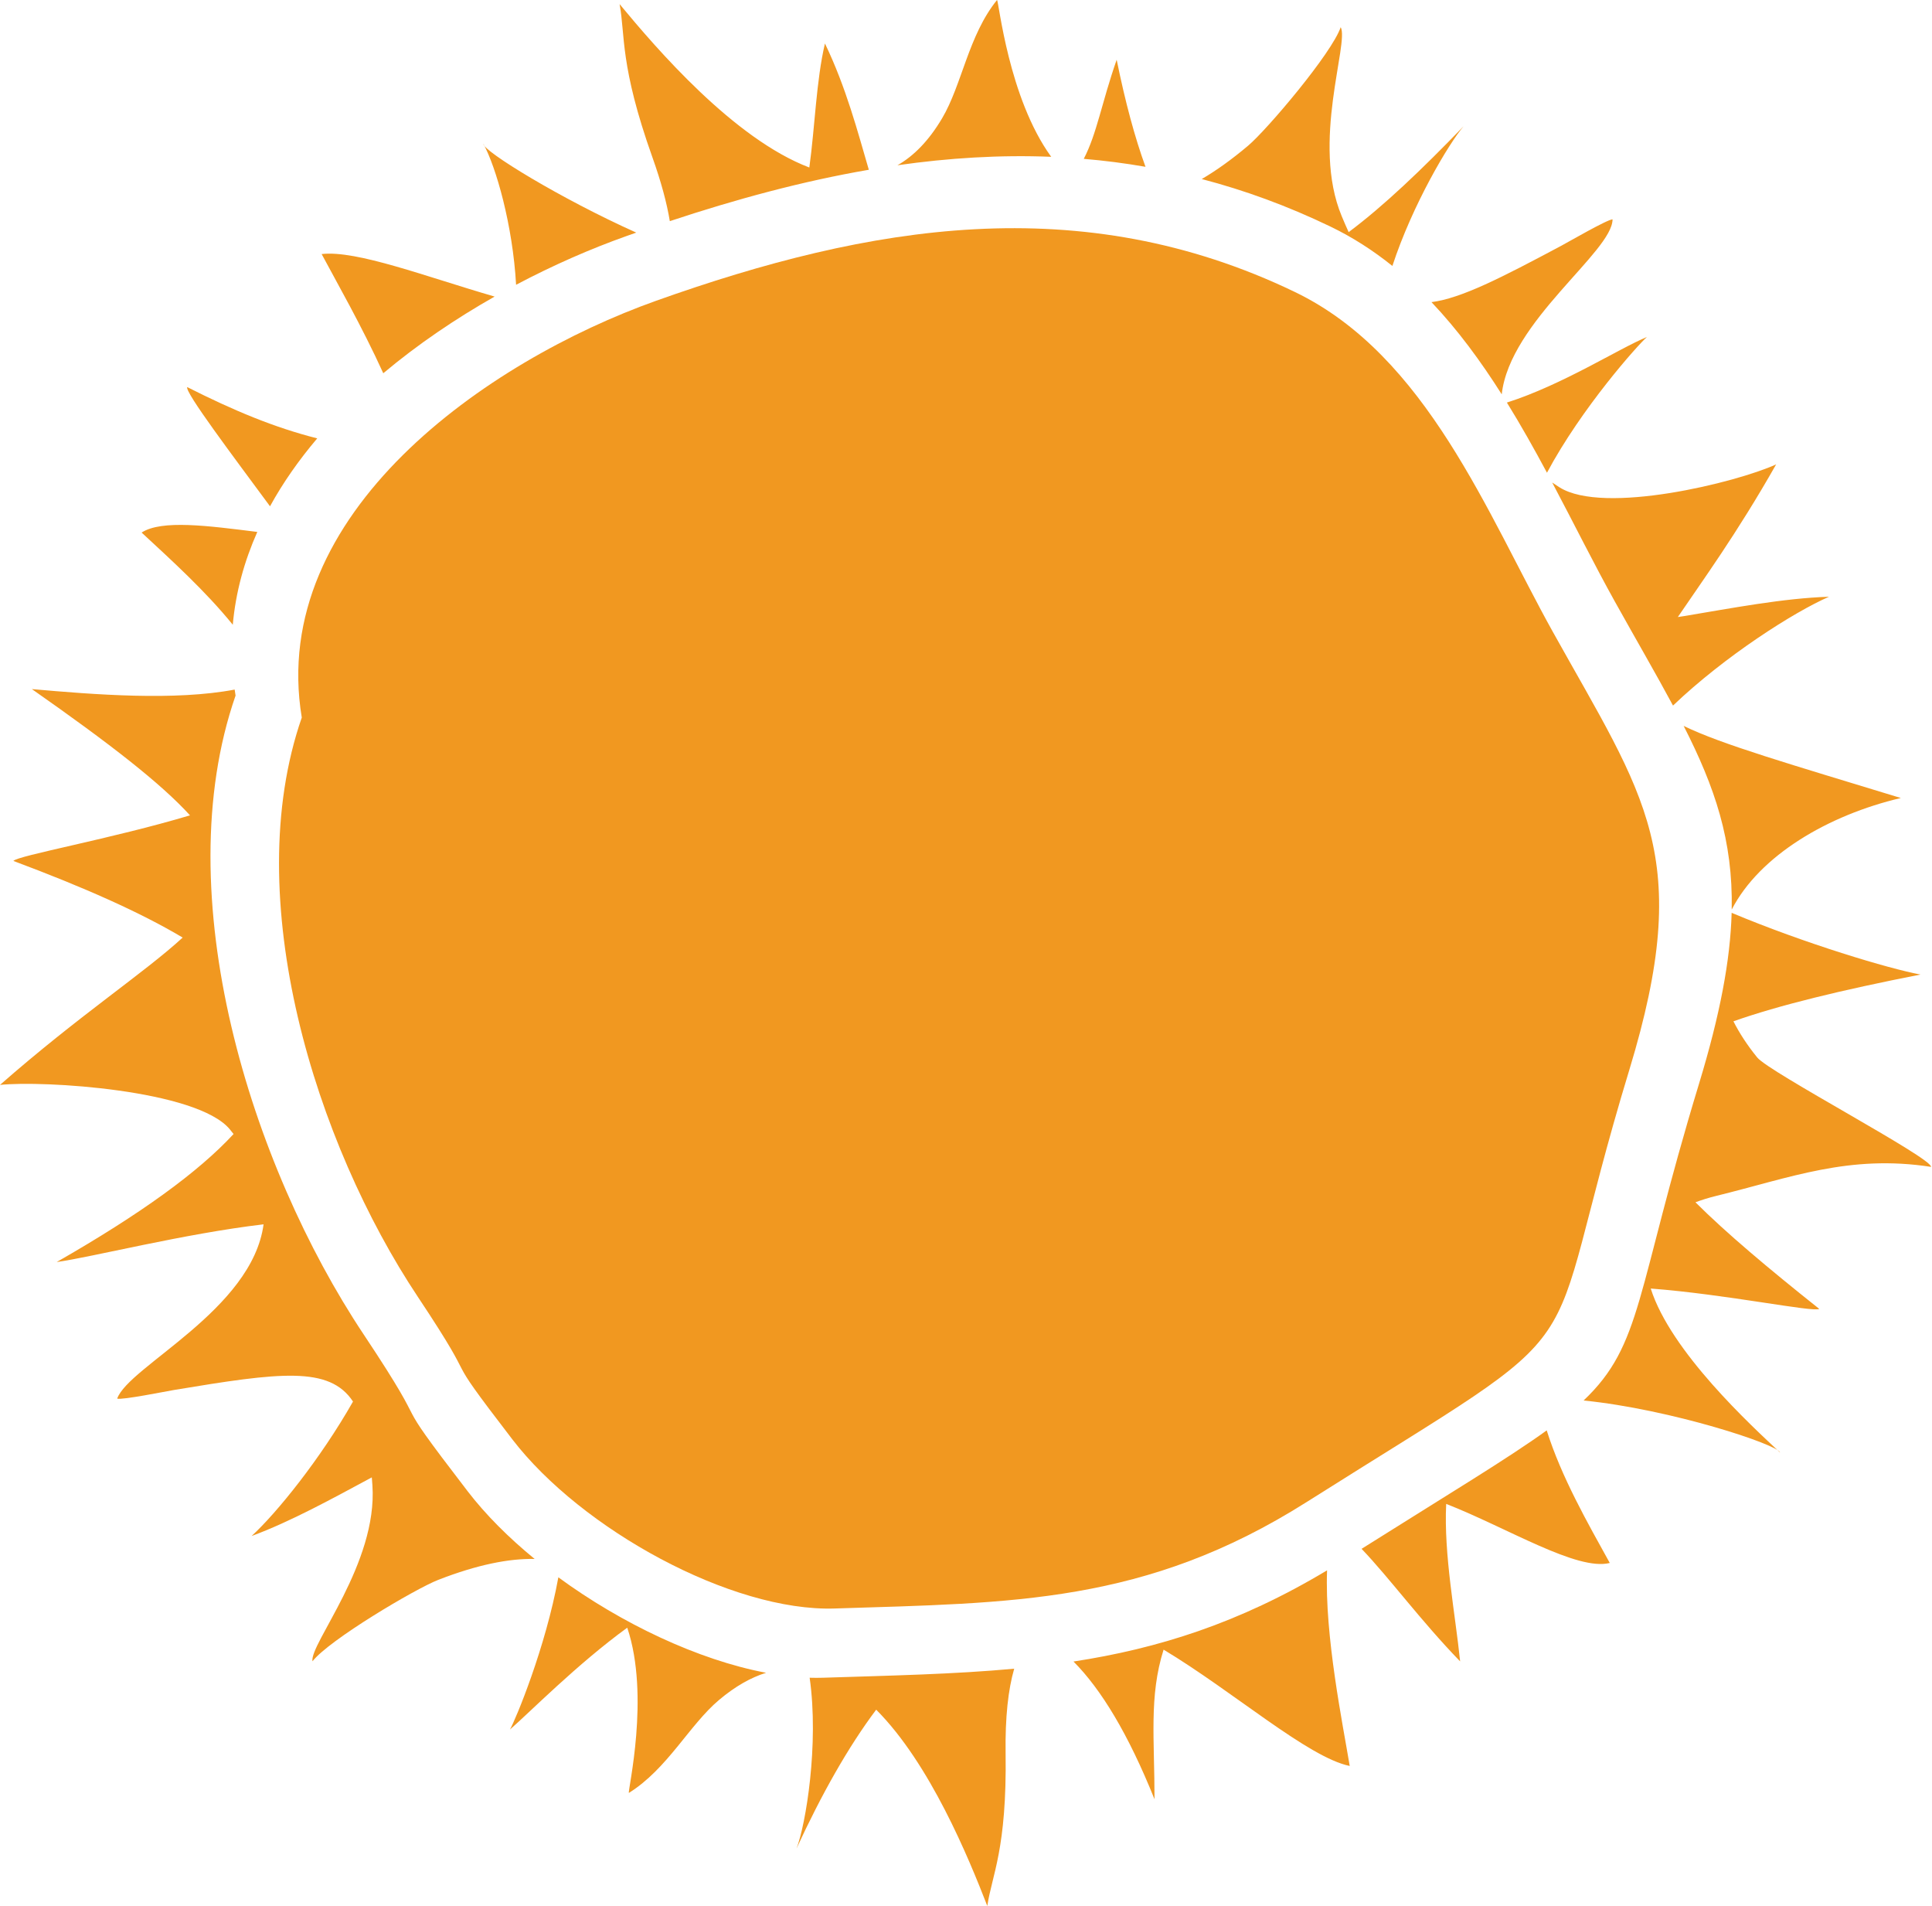 <?xml version="1.0" encoding="UTF-8" standalone="no"?><svg xmlns="http://www.w3.org/2000/svg" xmlns:xlink="http://www.w3.org/1999/xlink" fill="#000000" height="256.5" preserveAspectRatio="xMidYMid meet" version="1" viewBox="0.0 0.0 260.0 256.5" width="260" zoomAndPan="magnify"><g clip-rule="evenodd" fill="#f19820" fill-rule="evenodd" id="change1_1"><path d="M50.036,198.79c-5.238,2.816-10.932,5.96-16.175,7.888 c3.378-3.094,9.253-10.36,13.645-18.091c-3.179-4.814-9.851-3.921-24.086-1.556c-1.023,0.17-6.992,1.375-7.651,1.162 c1.525-4.339,18.16-11.929,19.701-23.452c-10.641,1.247-23.251,4.448-27.842,5.074c11.263-6.444,19.08-12.106,23.803-17.225 c-0.166-0.212-0.33-0.423-0.507-0.636c-4.419-5.325-25.14-6.587-30.924-5.973c10.597-9.308,19.39-15.051,24.583-19.826 c-5.77-3.436-13.439-6.818-22.783-10.311c0.59-0.724,13.273-2.988,23.768-6.134c-3.906-4.296-10.77-9.631-21.28-16.988 c8.495,0.753,19.236,1.592,27.293,0.066c0.039,0.269,0.074,0.538,0.12,0.808c-9.332,26.847,2.071,63.176,17.219,85.929 c10.226,15.36,2.505,6.152,14.018,21.137c2.418,3.148,5.505,6.233,9.01,9.104c-3.44-0.068-7.697,0.763-12.953,2.807 c-3.129,1.217-14.723,8.102-16.944,10.967c-0.411-2.34,8.786-13.177,8.067-23.674C50.092,199.499,50.065,199.142,50.036,198.79 L50.036,198.79z M31.327,84.061c-3.724-4.589-8.295-8.715-12.269-12.401c2.712-1.759,8.965-0.908,15.568-0.085 C32.871,75.528,31.715,79.696,31.327,84.061L31.327,84.061z M36.338,68.124C31.319,61.32,24.854,52.75,25.194,52.085 c6.26,3.164,11.738,5.446,17.498,6.901C40.247,61.867,38.098,64.917,36.338,68.124L36.338,68.124z M51.579,50.223 c-2.861-6.302-6.398-12.48-8.294-16.037c4.706-0.552,14.101,3.061,23.278,5.72C61.337,42.869,56.223,46.323,51.579,50.223 L51.579,50.223z M69.453,38.319c5-2.647,10.04-4.841,14.81-6.54c0.454-0.162,0.908-0.322,1.361-0.481 C75.47,26.747,64.992,20.32,65.051,19.354C66.743,22.435,69.003,30.278,69.453,38.319L69.453,38.319z M90.141,29.757 c-0.399-2.424-1.158-5.263-2.338-8.575C83.382,8.763,84.162,4.767,83.382,0.553c4.987,6.026,15.374,18.12,25.534,21.987 c0.754-5.459,0.925-11.687,2.101-16.688c2.855,5.915,4.429,11.951,5.905,16.991C108.002,24.378,99.079,26.794,90.141,29.757 L90.141,29.757z M120.774,22.236c2.172-1.231,4.199-3.267,6.004-6.309C129.465,11.4,130.316,4.766,134.175,0 c0.247,0.169,1.521,13.148,7.291,21.099C134.564,20.821,127.669,21.251,120.774,22.236L120.774,22.236z M145.85,21.374 c1.799-3.49,2.359-7.396,4.427-13.337c1.162,5.73,2.455,10.5,3.88,14.408C151.386,21.961,148.618,21.607,145.85,21.374 L145.85,21.374z M161.727,24.091c1.937-1.133,4.009-2.608,6.226-4.477c2.569-2.165,11.308-12.488,12.473-15.96 c1.161,2.133-4.001,15.518,0.138,25.439c0.315,0.755,0.624,1.468,0.93,2.143c4.706-3.51,9.857-8.429,15.47-14.249 c-1.978,2.309-6.881,10.534-9.583,18.797c-2.558-2.055-5.326-3.848-8.346-5.303C173.252,27.696,167.486,25.597,161.727,24.091 L161.727,24.091z M192.643,40.654c3.535,3.726,6.635,7.955,9.454,12.405c1.08-9.805,14.896-19.187,14.914-23.543 c-0.695,0.002-5.965,3.055-6.88,3.542C202.057,37.364,196.675,40.133,192.643,40.654L192.643,40.654z M202.791,54.167 c7.536-2.4,15.163-7.323,18.844-8.819c-1.219,1.066-8.792,9.54-13.45,18.26C206.478,60.427,204.698,57.25,202.791,54.167 L202.791,54.167z M208.887,64.926c2.922,5.511,5.638,10.994,8.409,15.972c2.947,5.292,5.598,9.842,7.849,14.04 c7.018-6.694,16.313-12.601,20.991-14.641c-6.104,0.185-13.19,1.553-19.479,2.598c-0.296,0.049-0.573,0.087-0.861,0.131 c3.225-4.765,7.96-11.238,13.229-20.541c-5.289,2.423-23.205,6.84-29.153,3.089C209.53,65.359,209.202,65.143,208.887,64.926 L208.887,64.926z M226.58,97.676c5.1,2.488,14.341,5.153,29.225,9.701c-9.756,2.297-18.985,7.708-22.758,15.01 C233.224,113.066,230.775,105.915,226.58,97.676L226.58,97.676z M233.037,122.826c9.848,4.132,21.183,7.524,25.413,8.305 c-10.737,2.108-19.057,4.137-25.172,6.292c0.804,1.591,1.86,3.215,3.201,4.867c1.623,2.002,23.557,13.533,23.393,14.72 c-11.037-1.706-18.961,1.468-28.895,3.902c-1.033,0.253-1.966,0.543-2.81,0.864c4.124,4.11,9.734,8.834,16.661,14.344 c-0.789,0.488-12.458-1.957-22.68-2.74c2.688,8.491,13.525,18.445,17.413,22.071c-0.292-1.064-14.642-5.817-26.448-7.006 c7.947-7.527,6.996-14.572,15.528-42.603C231.488,136.494,232.862,129.156,233.037,122.826L233.037,122.826z M208.15,192.468 c-5.24,3.781-12.974,8.424-24.914,15.936c3.781,3.953,7.892,9.595,13.262,15.146c-0.642-6.299-2.216-14.36-1.876-21.192 c8.283,3.249,17.618,9.063,22.015,7.949C213.667,204.933,210.133,198.77,208.15,192.468L208.15,192.468z M178.591,211.3 c-0.336,8.766,2.106,20.657,3.049,26.321c-5.593-1.14-15.7-10.044-25.049-15.651c-1.982,6.287-1.212,12.119-1.221,20.128 c-3.523-8.771-7.185-14.797-10.903-18.529C155.786,221.834,166.703,218.433,178.591,211.3L178.591,211.3z M136.487,224.534 c-0.809,2.794-1.226,6.523-1.157,11.389c0.182,12.905-1.844,16.375-2.464,20.532c-2.535-6.521-7.702-19.136-14.952-26.407 c-3.768,5.012-7.376,11.422-10.726,18.688c1.254-3.21,3.045-14.048,1.771-22.986c0.604,0.018,1.201,0.02,1.786,0.001 C119.987,225.453,128.412,225.282,136.487,224.534L136.487,224.534z M103.095,225.083c-9.147-1.73-19.449-6.614-27.954-12.844 c-1.722,9.468-5.746,19.129-6.513,20.479c2.702-2.35,9.025-8.782,15.785-13.702c3.101,9.204,0.037,21.997,0.218,22.233 c5.188-3.233,8.129-9.133,12.131-12.507C98.95,226.897,101.063,225.715,103.095,225.083z" fill="inherit"/><path d="M40.612,96.55c-4.573-27.494,24.943-47.98,47.683-56.079 c28.681-10.216,57.144-15.067,85.973-1.178c17.748,8.551,25.916,29.94,34.711,45.735c12.427,22.317,19.069,30.081,10.292,58.917 c-12.821,42.126-2.024,32.002-43.457,58.182c-21.679,13.697-39.574,13.54-63.494,14.307c-13.867,0.445-34.066-10.646-43.371-22.757 c-10.443-13.594-3.439-5.24-12.716-19.176C42.492,153.86,32.147,120.905,40.612,96.55z" fill="inherit"/></g></svg>